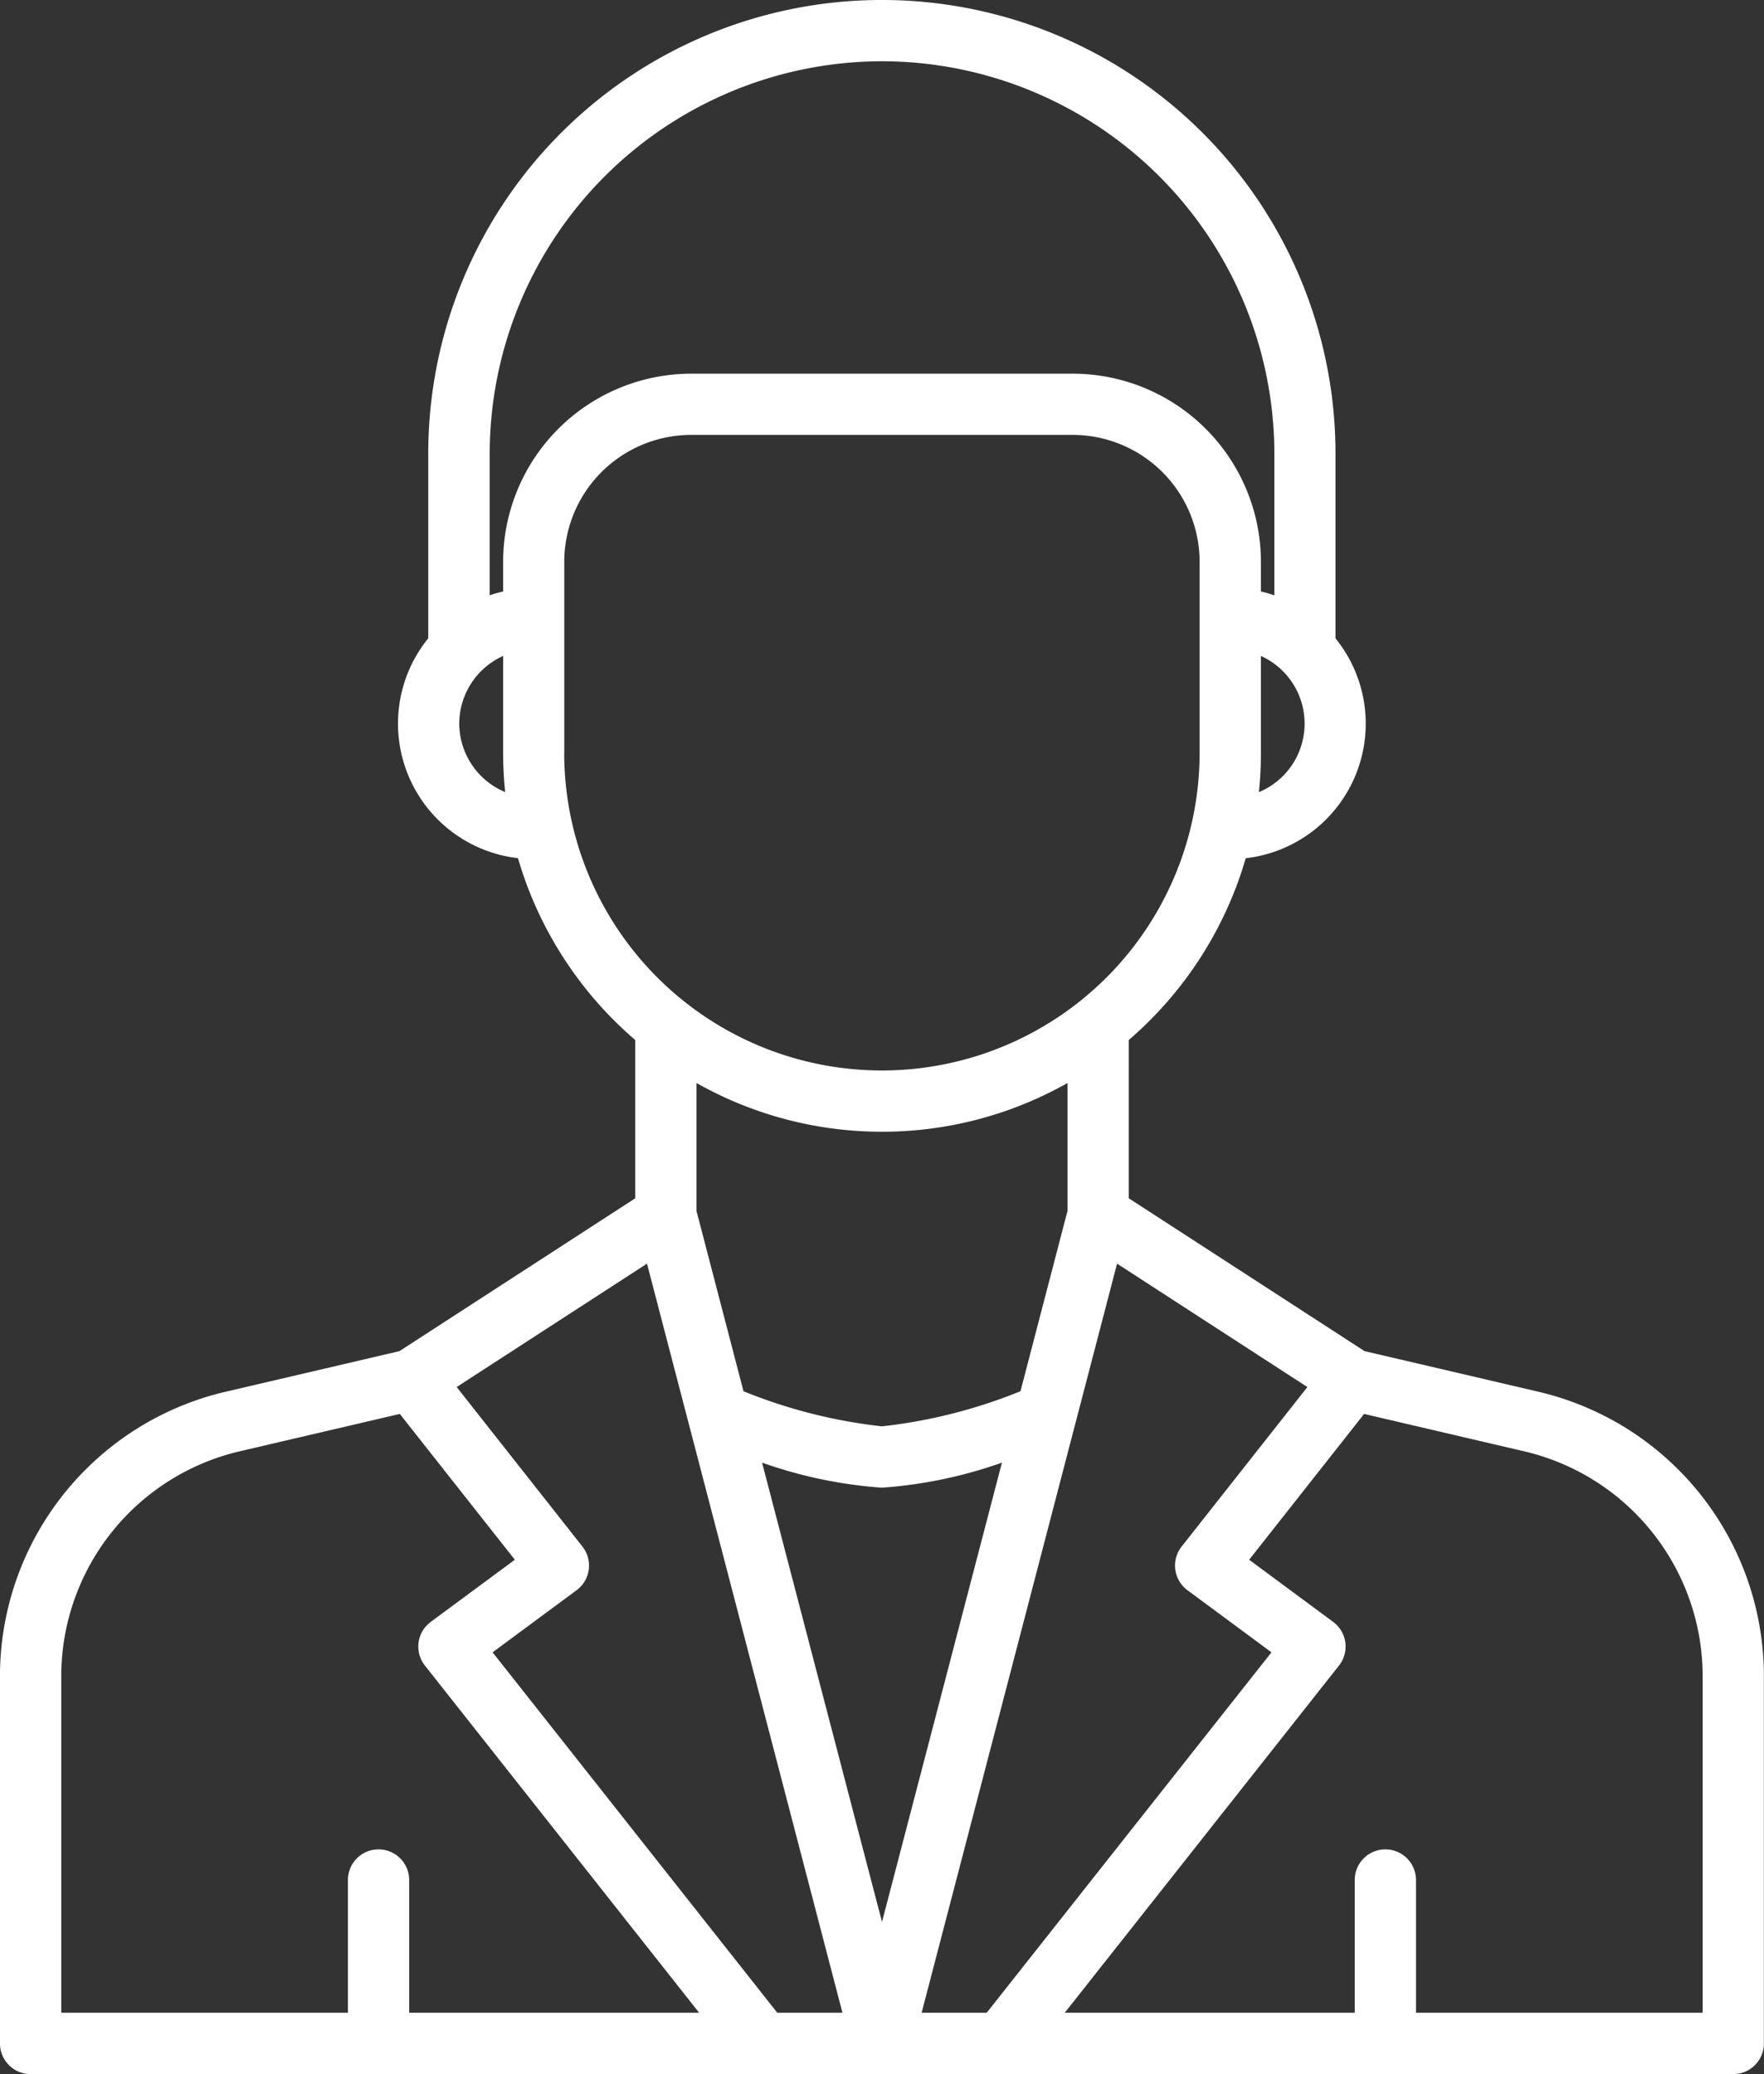 <?xml version="1.0" encoding="UTF-8"?>
<svg xmlns="http://www.w3.org/2000/svg" width="60.304" height="70.893" viewBox="0 0 60.304 70.893">
  <rect x="0" y="0" width="60.304" height="70.893" fill="#333333" stroke="none"/>
  <defs>
    <style>.a{fill:#fff;}</style>
  </defs>
  <path class="a" d="M66.161,52.315l-5.913-1.381-8.061-5.225V40.3a12.982,12.982,0,0,0,4-6.214,4.63,4.63,0,0,0,3.068-7.516V20.257a15.507,15.507,0,1,0-31.015,0v6.311a4.63,4.63,0,0,0,3.067,7.516A12.982,12.982,0,0,0,35.316,40.3v5.41l-8.061,5.225-5.914,1.381a9.986,9.986,0,0,0-7.742,9.76V74.6a1.047,1.047,0,0,0,1.047,1.047h58.21A1.047,1.047,0,0,0,73.9,74.6V62.074A9.986,9.986,0,0,0,66.161,52.315ZM56.636,31.827a13.041,13.041,0,0,0,.07-1.347V27.172a2.537,2.537,0,0,1-.07,4.655ZM43.752,6.844A13.428,13.428,0,0,1,57.165,20.257V25.1a4.58,4.58,0,0,0-.459-.132V23.957a6.438,6.438,0,0,0-6.434-6.434H37.231A6.438,6.438,0,0,0,30.8,23.954v1.013a4.579,4.579,0,0,0-.459.132V20.253A13.428,13.428,0,0,1,43.752,6.844ZM29.3,29.482a2.541,2.541,0,0,1,1.5-2.31V30.48a13.03,13.03,0,0,0,.07,1.345A2.546,2.546,0,0,1,29.3,29.482Zm3.59,1V23.954a4.342,4.342,0,0,1,4.337-4.338H50.273a4.342,4.342,0,0,1,4.337,4.337V30.48a10.861,10.861,0,1,1-21.722,0ZM43.752,43.435a12.871,12.871,0,0,0,6.341-1.665v4.373l-1.607,6.162a17.745,17.745,0,0,1-4.734,1.2,17.7,17.7,0,0,1-4.735-1.2l-1.606-6.16V41.769a12.871,12.871,0,0,0,6.341,1.666Zm4.1,11.311-4.1,15.7-4.1-15.7a15.551,15.551,0,0,0,4.1.856,15.551,15.551,0,0,0,4.1-.856ZM15.694,62.074a7.9,7.9,0,0,1,6.125-7.721l5.449-1.272L31.2,58.065,28.325,60.19a1.048,1.048,0,0,0-.2,1.491L37.5,73.549H27.588V69.012a1.047,1.047,0,0,0-2.094,0v4.537h-9.8ZM40.171,73.549,30.44,61.23l2.872-2.124a1.047,1.047,0,0,0,.2-1.49l-4.3-5.455,6.506-4.217L42.4,73.55Zm4.936,0,6.681-25.605,6.506,4.218-4.3,5.454a1.047,1.047,0,0,0,.2,1.49l2.872,2.124L47.332,73.549Zm26.7,0h-9.8V69.012a1.047,1.047,0,0,0-2.094,0v4.537H50l9.376-11.868a1.048,1.048,0,0,0-.2-1.491l-2.872-2.125,3.929-4.984,5.448,1.272a7.9,7.9,0,0,1,6.126,7.721Z" transform="translate(-13.6 -4.75)"></path>
</svg>
